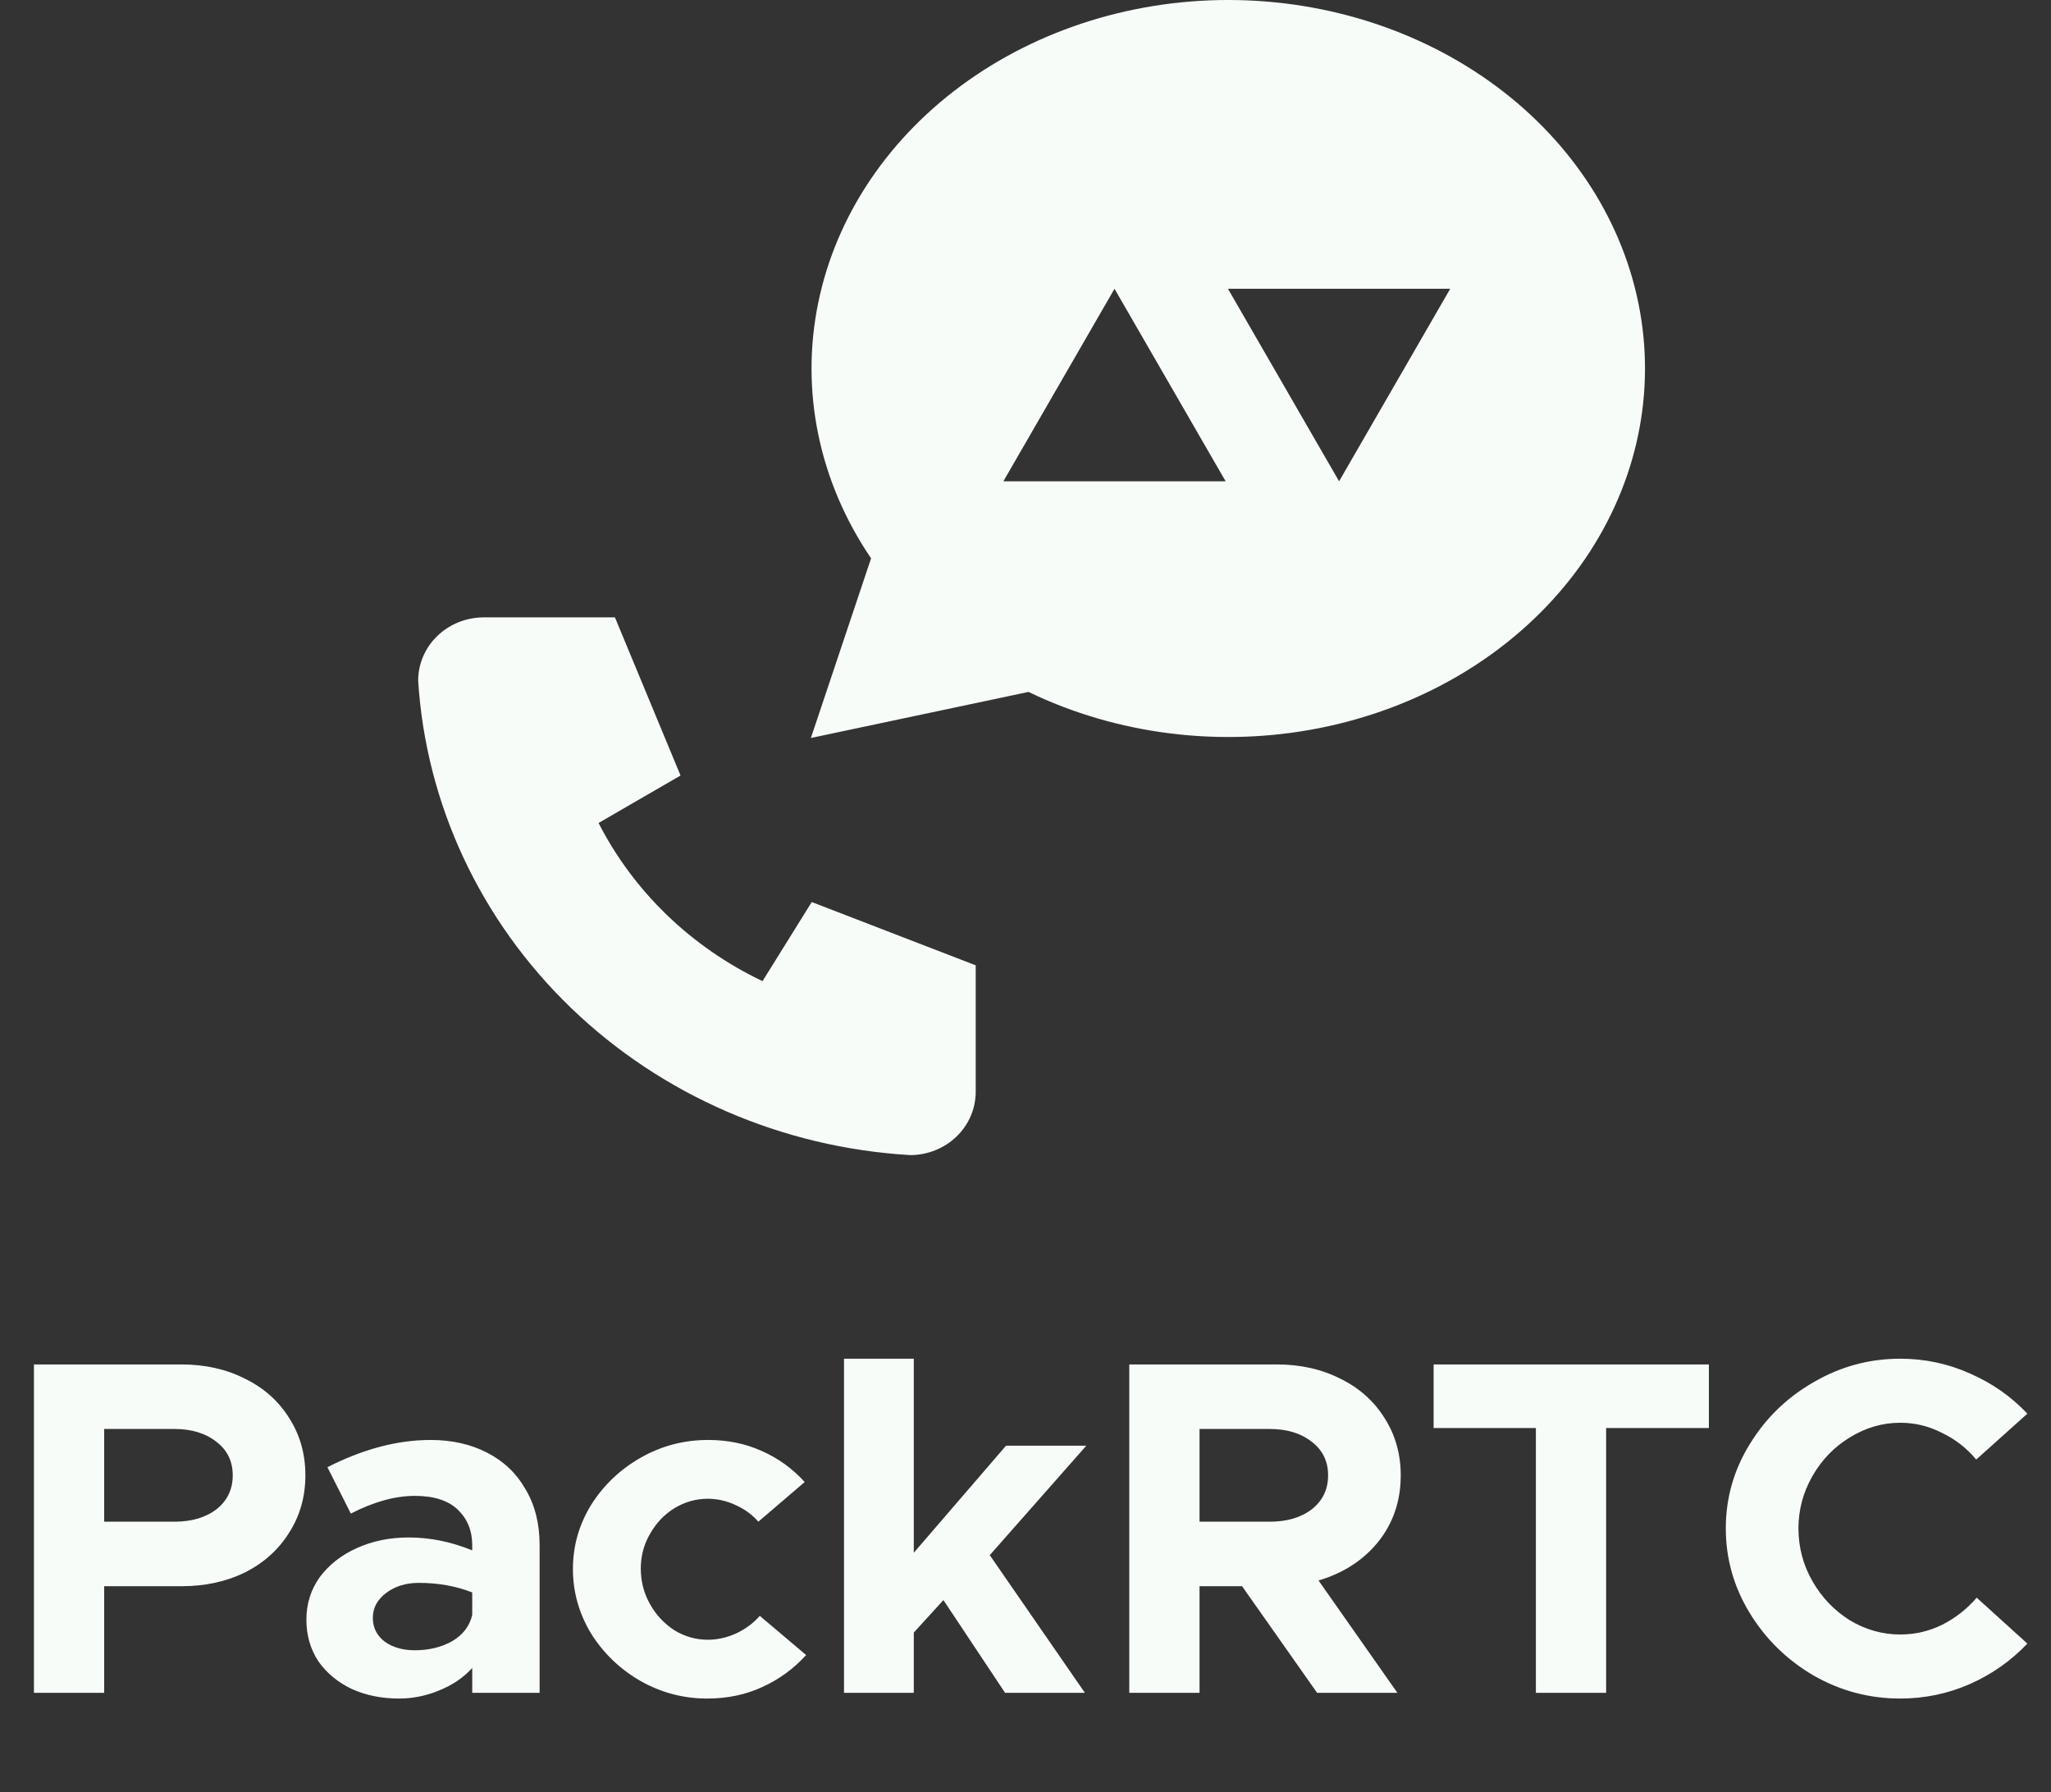 <svg width="103" height="90" viewBox="0 0 103 90" fill="none" xmlns="http://www.w3.org/2000/svg">
<rect x="0" y="0" width="103" height="90" fill="#333333" stroke="none"/>
<path d="M9.12 68.512C10.304 68.512 11.368 68.752 12.312 69.232C13.256 69.696 13.992 70.352 14.52 71.2C15.064 72.048 15.336 73.008 15.336 74.08C15.336 75.152 15.064 76.112 14.52 76.96C13.992 77.808 13.256 78.472 12.312 78.952C11.368 79.416 10.304 79.648 9.12 79.648H5.232V85H1.704V68.512H9.12ZM8.76 76.408C9.624 76.408 10.328 76.2 10.872 75.784C11.416 75.352 11.688 74.784 11.688 74.08C11.688 73.376 11.416 72.816 10.872 72.4C10.328 71.968 9.624 71.752 8.76 71.752H5.232V76.408H8.76ZM21.627 72.304C22.699 72.304 23.651 72.52 24.483 72.952C25.315 73.384 25.955 74 26.403 74.8C26.867 75.584 27.099 76.512 27.099 77.584V85H23.715V83.752C23.283 84.232 22.731 84.608 22.059 84.88C21.403 85.152 20.731 85.288 20.043 85.288C19.163 85.288 18.371 85.128 17.667 84.808C16.963 84.472 16.403 84.008 15.987 83.416C15.587 82.808 15.387 82.112 15.387 81.328C15.387 80.528 15.611 79.816 16.059 79.192C16.523 78.568 17.147 78.08 17.931 77.728C18.715 77.376 19.579 77.2 20.523 77.2C21.595 77.2 22.659 77.416 23.715 77.848V77.584C23.715 76.864 23.475 76.272 22.995 75.808C22.515 75.344 21.795 75.112 20.835 75.112C19.843 75.112 18.771 75.408 17.619 76L16.443 73.672C18.235 72.76 19.963 72.304 21.627 72.304ZM20.835 82.864C21.539 82.864 22.163 82.712 22.707 82.408C23.251 82.088 23.587 81.648 23.715 81.088V79.96C22.899 79.64 22.003 79.48 21.027 79.48C20.387 79.48 19.843 79.648 19.395 79.984C18.947 80.32 18.723 80.736 18.723 81.232C18.723 81.728 18.923 82.128 19.323 82.432C19.723 82.72 20.227 82.864 20.835 82.864ZM35.516 85.288C34.316 85.288 33.196 84.992 32.156 84.4C31.132 83.808 30.308 83.016 29.684 82.024C29.076 81.016 28.772 79.936 28.772 78.784C28.772 77.632 29.076 76.56 29.684 75.568C30.308 74.576 31.14 73.784 32.18 73.192C33.22 72.6 34.348 72.304 35.564 72.304C36.54 72.304 37.436 72.488 38.252 72.856C39.084 73.224 39.804 73.744 40.412 74.416L38.084 76.408C37.78 76.056 37.396 75.776 36.932 75.568C36.484 75.36 36.02 75.256 35.54 75.256C34.948 75.256 34.388 75.416 33.86 75.736C33.348 76.056 32.94 76.488 32.636 77.032C32.332 77.56 32.18 78.136 32.18 78.76C32.18 79.4 32.332 79.992 32.636 80.536C32.94 81.08 33.348 81.52 33.86 81.856C34.388 82.176 34.948 82.336 35.54 82.336C36.02 82.336 36.492 82.232 36.956 82.024C37.436 81.8 37.836 81.504 38.156 81.136L40.484 83.104C39.86 83.792 39.124 84.328 38.276 84.712C37.444 85.096 36.524 85.288 35.516 85.288ZM42.386 68.224H45.89V77.968L50.522 72.592H54.554L49.706 78.088L54.482 85H50.474L47.378 80.344L45.89 81.976V85H42.386V68.224ZM70.344 74.08C70.344 75.36 69.968 76.472 69.216 77.416C68.464 78.344 67.464 78.992 66.216 79.36L70.176 85H66.144L62.376 79.648H60.24V85H56.712V68.512H64.128C65.312 68.512 66.376 68.752 67.32 69.232C68.264 69.696 69 70.352 69.528 71.2C70.072 72.048 70.344 73.008 70.344 74.08ZM60.24 76.408H63.768C64.632 76.408 65.336 76.2 65.88 75.784C66.424 75.352 66.696 74.784 66.696 74.08C66.696 73.376 66.424 72.816 65.88 72.4C65.336 71.968 64.632 71.752 63.768 71.752H60.24V76.408ZM77.131 71.704H71.995V68.512H85.819V71.704H80.659V85H77.131V71.704ZM95.429 85.288C93.877 85.288 92.429 84.904 91.085 84.136C89.741 83.352 88.669 82.304 87.869 80.992C87.069 79.68 86.669 78.264 86.669 76.744C86.669 75.224 87.069 73.816 87.869 72.52C88.669 71.208 89.741 70.168 91.085 69.4C92.429 68.616 93.877 68.224 95.429 68.224C96.661 68.224 97.829 68.472 98.933 68.968C100.037 69.448 100.997 70.12 101.813 70.984L99.245 73.288C98.765 72.712 98.189 72.264 97.517 71.944C96.861 71.608 96.165 71.44 95.429 71.44C94.533 71.44 93.685 71.688 92.885 72.184C92.101 72.664 91.477 73.312 91.013 74.128C90.549 74.944 90.317 75.816 90.317 76.744C90.317 77.688 90.549 78.568 91.013 79.384C91.477 80.2 92.101 80.856 92.885 81.352C93.685 81.832 94.533 82.072 95.429 82.072C96.165 82.072 96.861 81.912 97.517 81.592C98.189 81.256 98.773 80.8 99.269 80.224L101.813 82.528C100.997 83.392 100.029 84.072 98.909 84.568C97.805 85.048 96.645 85.288 95.429 85.288Z" fill="#F7FCF9"/>
<path d="M24.294 31H30.882L34.176 38.941L30.059 41.324C31.823 44.772 34.718 47.564 38.294 49.265L40.765 45.294L49 48.471V54.824C49 55.666 48.653 56.474 48.035 57.07C47.417 57.665 46.58 58 45.706 58C39.281 57.623 33.221 54.993 28.67 50.604C24.119 46.215 21.39 40.372 21 34.176C21 33.334 21.347 32.526 21.965 31.93C22.583 31.335 23.421 31 24.294 31Z" fill="#F7FCF9"/>
<path fill-rule="evenodd" clip-rule="evenodd" d="M43.745 28.035L40.722 37.056L51.651 34.743C56.103 36.892 61.285 37.539 66.236 36.564C71.186 35.588 75.567 33.057 78.565 29.439C81.562 25.822 82.972 21.366 82.532 16.898C82.092 12.431 79.832 8.257 76.173 5.152C72.513 2.048 67.703 0.224 62.636 0.019C57.57 -0.185 52.592 1.244 48.628 4.041C44.664 6.839 41.984 10.813 41.086 15.227C40.187 19.64 41.133 24.192 43.745 28.035ZM61.551 24.167L55.97 14.5L50.389 24.167H61.551ZM61.667 14.5L67.248 24.167L72.829 14.5L61.667 14.5Z" fill="#F7FCF9"/>
</svg>
